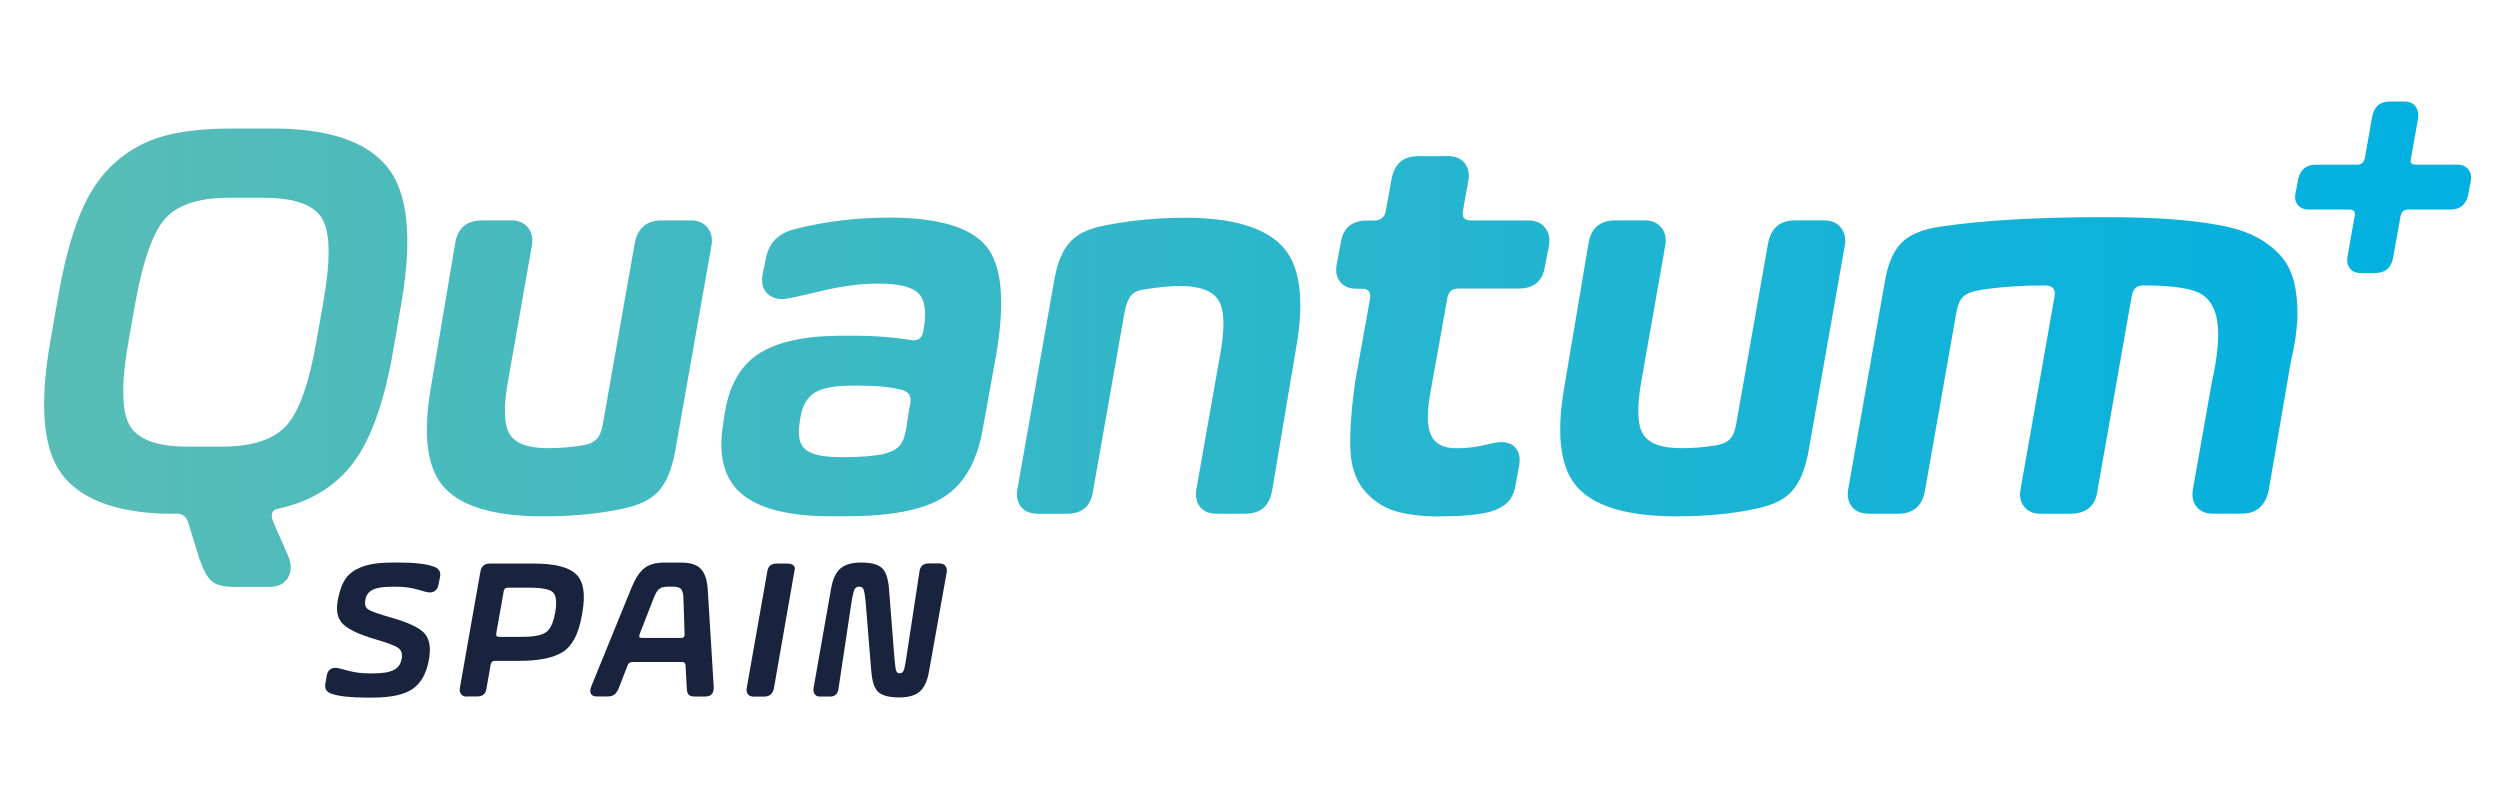 <?xml version="1.0" encoding="UTF-8"?>
<svg id="Capa_1" data-name="Capa 1" xmlns="http://www.w3.org/2000/svg" xmlns:xlink="http://www.w3.org/1999/xlink" viewBox="0 0 341 109">
  <defs>
    <style>
      .cls-1 {
        fill: #19233e;
      }

      .cls-2 {
        fill: url(#Degradado_sin_nombre_2);
      }
    </style>
    <linearGradient id="Degradado_sin_nombre_2" data-name="Degradado sin nombre 2" x1="6.02" y1="46.94" x2="337.07" y2="46.94" gradientUnits="userSpaceOnUse">
      <stop offset="0" stop-color="#59bdb6"/>
      <stop offset="1" stop-color="#00b0e1"/>
    </linearGradient>
  </defs>
  <g>
    <path class="cls-1" d="M49.88,95.15c-2.03,0-3.57-.17-4.6-.5-.75-.23-1.05-.71-.89-1.45l.18-1.08c.14-.68,.54-1.03,1.21-1.03,.21,0,.76,.13,1.66,.38s1.86,.38,2.89,.38h.55c1.28,0,2.21-.15,2.8-.45,.59-.3,.94-.76,1.07-1.39l.03-.1c.14-.68,0-1.19-.43-1.51-.43-.32-1.48-.72-3.14-1.2-2.21-.65-3.68-1.34-4.43-2.08-.75-.74-.98-1.83-.7-3.29l.03-.13c.23-1.19,.58-2.13,1.06-2.81,.48-.68,1.23-1.21,2.25-1.59,1.02-.38,2.38-.57,4.08-.57h.87c2.16,0,3.73,.18,4.73,.53,.75,.23,1.06,.71,.92,1.45l-.21,1.05c-.14,.7-.55,1.05-1.24,1.05-.19,0-.73-.13-1.6-.39-.88-.26-1.84-.39-2.89-.39h-.55c-1.26,0-2.17,.14-2.71,.42-.54,.28-.87,.72-.97,1.31l-.03,.13c-.11,.6,.05,1.02,.47,1.28,.42,.25,1.41,.6,2.97,1.04,2.31,.65,3.83,1.35,4.56,2.09,.73,.75,.97,1.9,.72,3.46l-.03,.16c-.3,1.82-1.01,3.15-2.13,3.98-1.12,.83-2.97,1.25-5.55,1.25h-.95Z"/>
    <path class="cls-1" d="M63.67,95.02c-.35,0-.61-.11-.78-.34-.17-.23-.23-.52-.16-.87l2.8-15.86c.14-.72,.56-1.08,1.26-1.08h6.07c2.79,0,4.69,.48,5.71,1.44,1.02,.96,1.31,2.71,.86,5.26l-.09,.49c-.42,2.39-1.26,4-2.52,4.83-1.26,.83-3.27,1.25-6.04,1.25h-3.26c-.32,0-.51,.15-.58,.46l-.59,3.34c-.1,.7-.52,1.06-1.25,1.06h-1.44Zm5.59-14.86c-.32,0-.5,.16-.55,.47l-1.02,5.76c-.05,.32,.08,.48,.39,.48h3.02c1.65,0,2.77-.21,3.37-.63s1.01-1.3,1.24-2.63l.03-.16c.23-1.35,.12-2.24-.32-2.66-.44-.42-1.48-.63-3.11-.63h-3.06Z"/>
    <path class="cls-1" d="M80.64,93.65l5.52-13.54c.51-1.24,1.09-2.12,1.74-2.62,.65-.5,1.53-.75,2.66-.75h2.42c1.19,0,2.06,.28,2.6,.84,.54,.56,.86,1.47,.95,2.73l.82,13.36c.05,.89-.34,1.34-1.18,1.34h-1.34c-.46,0-.76-.09-.91-.26-.15-.18-.23-.48-.25-.92l-.16-3.08c-.02-.3-.17-.45-.45-.45h-6.81c-.32,0-.53,.15-.64,.44l-1.2,3.09c-.18,.43-.38,.74-.6,.91s-.56,.26-1.02,.26h-1.37c-.42,0-.7-.13-.83-.38-.13-.25-.11-.58,.07-.99Zm12.29-6.63c.3,0,.45-.16,.45-.47l-.16-4.92c-.02-.65-.13-1.08-.33-1.29-.2-.21-.57-.32-1.12-.32h-.66c-.54,0-.95,.11-1.21,.32s-.52,.65-.76,1.3l-1.9,4.88c-.12,.33-.02,.49,.29,.49h5.39Z"/>
    <path class="cls-1" d="M104.27,95.02h-1.48c-.35,0-.61-.11-.78-.34-.17-.23-.22-.52-.15-.87l2.8-15.86c.11-.72,.53-1.08,1.27-1.08h1.48c.35,0,.62,.08,.81,.24,.18,.16,.24,.36,.17,.61l-2.84,16.23c-.17,.71-.6,1.06-1.27,1.06Z"/>
    <path class="cls-1" d="M118.84,91.54l-.79-9.7c-.08-.74-.17-1.22-.27-1.46s-.29-.36-.58-.36c-.27,0-.47,.1-.6,.31-.13,.2-.25,.64-.38,1.32l-1.84,12.23c-.08,.75-.47,1.13-1.16,1.13h-1.4c-.31,0-.54-.11-.7-.34s-.21-.52-.14-.87l2.39-13.57c.23-1.28,.66-2.18,1.29-2.71,.63-.53,1.57-.79,2.81-.79,1.31,0,2.25,.24,2.8,.72s.88,1.44,.99,2.88l.76,9.7c.07,.74,.14,1.22,.22,1.46s.23,.35,.46,.35c.25,0,.42-.11,.53-.32,.11-.21,.21-.66,.32-1.34l1.87-12.25c.1-.72,.53-1.08,1.28-1.08h1.46c.35,0,.61,.11,.79,.34,.17,.23,.24,.52,.18,.87l-2.42,13.57c-.23,1.28-.65,2.18-1.27,2.71-.62,.53-1.55,.79-2.79,.79-1.33,0-2.27-.24-2.82-.71-.55-.47-.88-1.44-.98-2.89Z"/>
  </g>
  <path class="cls-2" d="M27.26,76.41l-1.59-5.14c-.25-.81-.78-1.21-1.58-1.21h-2.11c-6.69-.3-11.26-2.17-13.7-5.59-2.44-3.43-2.91-9.45-1.39-18.07l1.02-5.81c.8-4.64,1.81-8.43,3.02-11.38,1.2-2.95,2.79-5.29,4.75-7.03,1.96-1.74,4.18-2.95,6.67-3.63,2.49-.68,5.61-1.02,9.38-1.02h5.43c7.59,0,12.8,1.74,15.64,5.21,2.84,3.47,3.49,9.67,1.95,18.58l-1,5.83c-1.21,7.26-3.03,12.55-5.47,15.85-2.44,3.3-5.9,5.43-10.37,6.39-.86,.15-1.06,.78-.6,1.89l1.96,4.46c.5,1.11,.52,2.1,.04,2.99-.48,.88-1.34,1.32-2.6,1.32h-4.75c-1.46,0-2.49-.26-3.09-.79s-1.13-1.47-1.58-2.84Zm8.74-49.44h-4.7c-4.1,0-6.99,.92-8.69,2.76-1.69,1.84-3.07,5.65-4.13,11.45l-.95,5.36c-1.01,5.7-.96,9.52,.15,11.47,1.11,1.94,3.74,2.91,7.89,2.91h4.7c4.1,0,7.02-.95,8.76-2.83,1.74-1.89,3.12-5.73,4.13-11.53l.94-5.36c1.01-5.7,.96-9.49-.16-11.38-1.11-1.89-3.76-2.84-7.96-2.84Zm58.31,3.1c.95,0,1.69,.34,2.22,1.02,.53,.68,.69,1.52,.49,2.52l-4.92,27.89c-.45,2.47-1.19,4.29-2.23,5.45-1.03,1.16-2.65,1.97-4.87,2.42-3.22,.71-6.87,1.06-10.94,1.06-6.44,0-10.88-1.26-13.32-3.78-2.44-2.52-3.11-7.06-2-13.61l3.35-19.89c.35-2.06,1.58-3.09,3.68-3.09h3.98c1,0,1.76,.34,2.29,1.01,.53,.68,.69,1.52,.49,2.52l-3.21,18.23c-.66,3.63-.59,6.1,.19,7.38,.79,1.29,2.52,1.93,5.21,1.93,1.62,0,3.2-.13,4.72-.38,.91-.15,1.57-.45,1.98-.91,.41-.45,.69-1.18,.84-2.19l4.32-24.49c.4-2.07,1.63-3.1,3.68-3.1h4.05Zm12.44,10.73c-.96,0-1.7-.3-2.23-.91-.53-.6-.69-1.46-.49-2.57l.45-2.12c.4-2.07,1.69-3.38,3.86-3.93,4.13-1.06,8.44-1.59,12.93-1.59,6.7,0,11.12,1.31,13.27,3.93,2.14,2.62,2.58,7.59,1.32,14.89l-1.81,9.98c-.75,4.38-2.49,7.47-5.22,9.26-2.72,1.79-7.21,2.68-13.46,2.68h-2.04c-5.7,0-9.75-1.02-12.17-3.06-2.42-2.04-3.25-5.28-2.5-9.71l.23-1.51c.65-3.78,2.25-6.45,4.8-8.01,2.54-1.56,6.26-2.34,11.15-2.34h1.81c2.67,0,5.22,.2,7.64,.6,.96,.15,1.51-.28,1.66-1.29,.45-2.47,.24-4.16-.64-5.06-.88-.91-2.73-1.36-5.56-1.36-2.37,0-5.02,.35-7.94,1.06-2.92,.71-4.61,1.06-5.06,1.06Zm17.31,14.82c.2-.81,.19-1.4-.04-1.78-.23-.38-.74-.64-1.55-.79-1.36-.3-3.17-.45-5.44-.45h-.76c-2.42,0-4.15,.33-5.18,.98-1.03,.66-1.68,1.81-1.93,3.48l-.08,.53c-.3,1.76-.05,3,.76,3.7,.81,.71,2.39,1.06,4.76,1.06h.68c2.07,0,3.75-.13,5.06-.38,1.06-.25,1.81-.6,2.27-1.06,.45-.45,.78-1.23,.98-2.34l.45-2.95Zm17.42,14.44c-.99,0-1.74-.33-2.24-.98-.5-.65-.65-1.49-.44-2.49l4.94-28.04c.4-2.47,1.11-4.29,2.13-5.45,1.02-1.16,2.61-1.94,4.76-2.34,3.6-.71,7.27-1.06,11.01-1.06,6.34,0,10.74,1.27,13.19,3.81,2.45,2.54,3.13,7.07,2.02,13.61l-3.35,19.89c-.39,2.04-1.6,3.06-3.63,3.06h-4c-.99,0-1.73-.33-2.22-.98-.5-.65-.64-1.49-.44-2.49l3.23-18.3c.65-3.58,.58-6.02-.23-7.33-.81-1.31-2.56-1.96-5.25-1.96-1.27,0-2.87,.15-4.8,.45-.86,.1-1.49,.38-1.87,.83-.38,.45-.67,1.18-.88,2.18l-4.33,24.56c-.3,2.03-1.49,3.05-3.58,3.05h-4.03Zm55.27,.38h-.45c-2.52,0-4.58-.26-6.19-.79-1.61-.53-2.98-1.49-4.11-2.87-1.13-1.39-1.74-3.26-1.81-5.63-.08-2.37,.14-5.37,.64-9l2.04-11.38c.15-.93-.2-1.39-1.06-1.39h-.83c-.96,0-1.69-.31-2.19-.94-.5-.63-.66-1.45-.45-2.46l.53-2.8c.3-2.07,1.51-3.1,3.63-3.1h.91c.92,0,1.46-.43,1.61-1.29l.79-4.39c.4-2.06,1.62-3.1,3.63-3.1h4.16c.96,0,1.69,.33,2.2,.98,.5,.65,.66,1.49,.46,2.49l-.72,4.02c-.15,.85,.2,1.28,1.06,1.28h7.86c1.01,0,1.78,.34,2.31,1.02,.53,.68,.69,1.52,.49,2.53l-.53,2.72c-.3,2.02-1.51,3.02-3.63,3.02h-8.16c-.8,0-1.3,.37-1.49,1.11l-2.28,12.72c-.55,2.88-.55,4.92,0,6.13,.55,1.21,1.69,1.82,3.4,1.82h.23c1.21,0,2.41-.14,3.59-.42,1.18-.28,1.98-.42,2.38-.42,.91,0,1.59,.3,2.04,.91,.45,.6,.58,1.41,.38,2.42l-.45,2.42c-.15,1.01-.49,1.8-1.02,2.38-.53,.58-1.37,1.05-2.53,1.4-1.71,.4-3.85,.6-6.43,.6Zm52.15-40.37c.95,0,1.69,.34,2.22,1.02,.53,.68,.69,1.52,.49,2.52l-4.92,27.89c-.45,2.47-1.19,4.29-2.23,5.45-1.03,1.16-2.65,1.97-4.87,2.42-3.22,.71-6.87,1.06-10.94,1.06-6.44,0-10.88-1.26-13.32-3.78-2.44-2.52-3.11-7.06-2-13.61l3.35-19.89c.35-2.06,1.58-3.09,3.68-3.09h3.98c1,0,1.76,.34,2.29,1.01,.53,.68,.69,1.52,.49,2.52l-3.21,18.23c-.66,3.63-.59,6.1,.19,7.38,.78,1.29,2.52,1.93,5.21,1.93,1.62,0,3.19-.13,4.72-.38,.91-.15,1.57-.45,1.98-.91s.69-1.18,.84-2.19l4.32-24.49c.4-2.07,1.63-3.1,3.68-3.1h4.05Zm5.94,39.99c-1.01,0-1.76-.33-2.27-.98-.5-.65-.65-1.49-.45-2.49l4.95-28.04c.4-2.47,1.16-4.27,2.27-5.41,1.11-1.13,2.9-1.88,5.36-2.23,5.74-.86,13.17-1.29,22.29-1.29,3.42,0,6.38,.09,8.88,.26,2.49,.18,4.77,.45,6.84,.83,2.06,.38,3.75,.92,5.06,1.62,1.31,.7,2.41,1.55,3.29,2.53,.88,.98,1.5,2.19,1.85,3.62,.35,1.43,.5,3.03,.45,4.79-.05,1.76-.35,3.82-.91,6.19l-3.02,17.54c-.49,2.04-1.7,3.06-3.63,3.06h-4c-.99,0-1.73-.33-2.22-.98-.5-.65-.64-1.49-.44-2.49l2.55-14.44c.8-3.58,1.06-6.35,.75-8.31-.3-1.96-1.16-3.27-2.56-3.93-1.41-.65-3.92-.98-7.53-.98-.9,0-1.43,.48-1.58,1.44l-4.7,26.68c-.3,2.01-1.54,3.02-3.71,3.02h-4.01c-1.01,0-1.77-.33-2.27-.98-.5-.65-.66-1.49-.45-2.49l4.62-26.23c.15-.96-.3-1.44-1.37-1.44-3.08,0-5.97,.2-8.65,.6-1.21,.2-2.05,.53-2.5,.98-.46,.45-.79,1.36-.99,2.72l-4.2,23.82c-.4,2.01-1.61,3.02-3.63,3.02h-4.08Zm69.15-32.82h-1.99c-.66,0-1.16-.22-1.49-.65-.33-.43-.43-.98-.3-1.64l.96-5.44c.13-.62-.1-.93-.7-.93h-5.57c-.63,0-1.12-.21-1.47-.62-.35-.41-.46-.95-.32-1.62l.35-1.84c.3-1.36,1.09-2.04,2.39-2.04h5.67c.56,0,.91-.28,1.04-.84l1.01-5.73c.27-1.36,1.07-2.04,2.4-2.04h2c.67,0,1.17,.22,1.5,.67,.33,.45,.45,1.01,.35,1.67l-.97,5.44c-.07,.33-.05,.55,.07,.66,.12,.11,.36,.17,.72,.17h5.57c.63,0,1.12,.22,1.47,.65,.35,.43,.46,.98,.32,1.64l-.35,1.84c-.3,1.33-1.09,1.99-2.39,1.99h-5.73c-.62,0-.99,.3-1.09,.89l-1.03,5.73c-.27,1.36-1.08,2.04-2.44,2.04Z"/>
</svg>